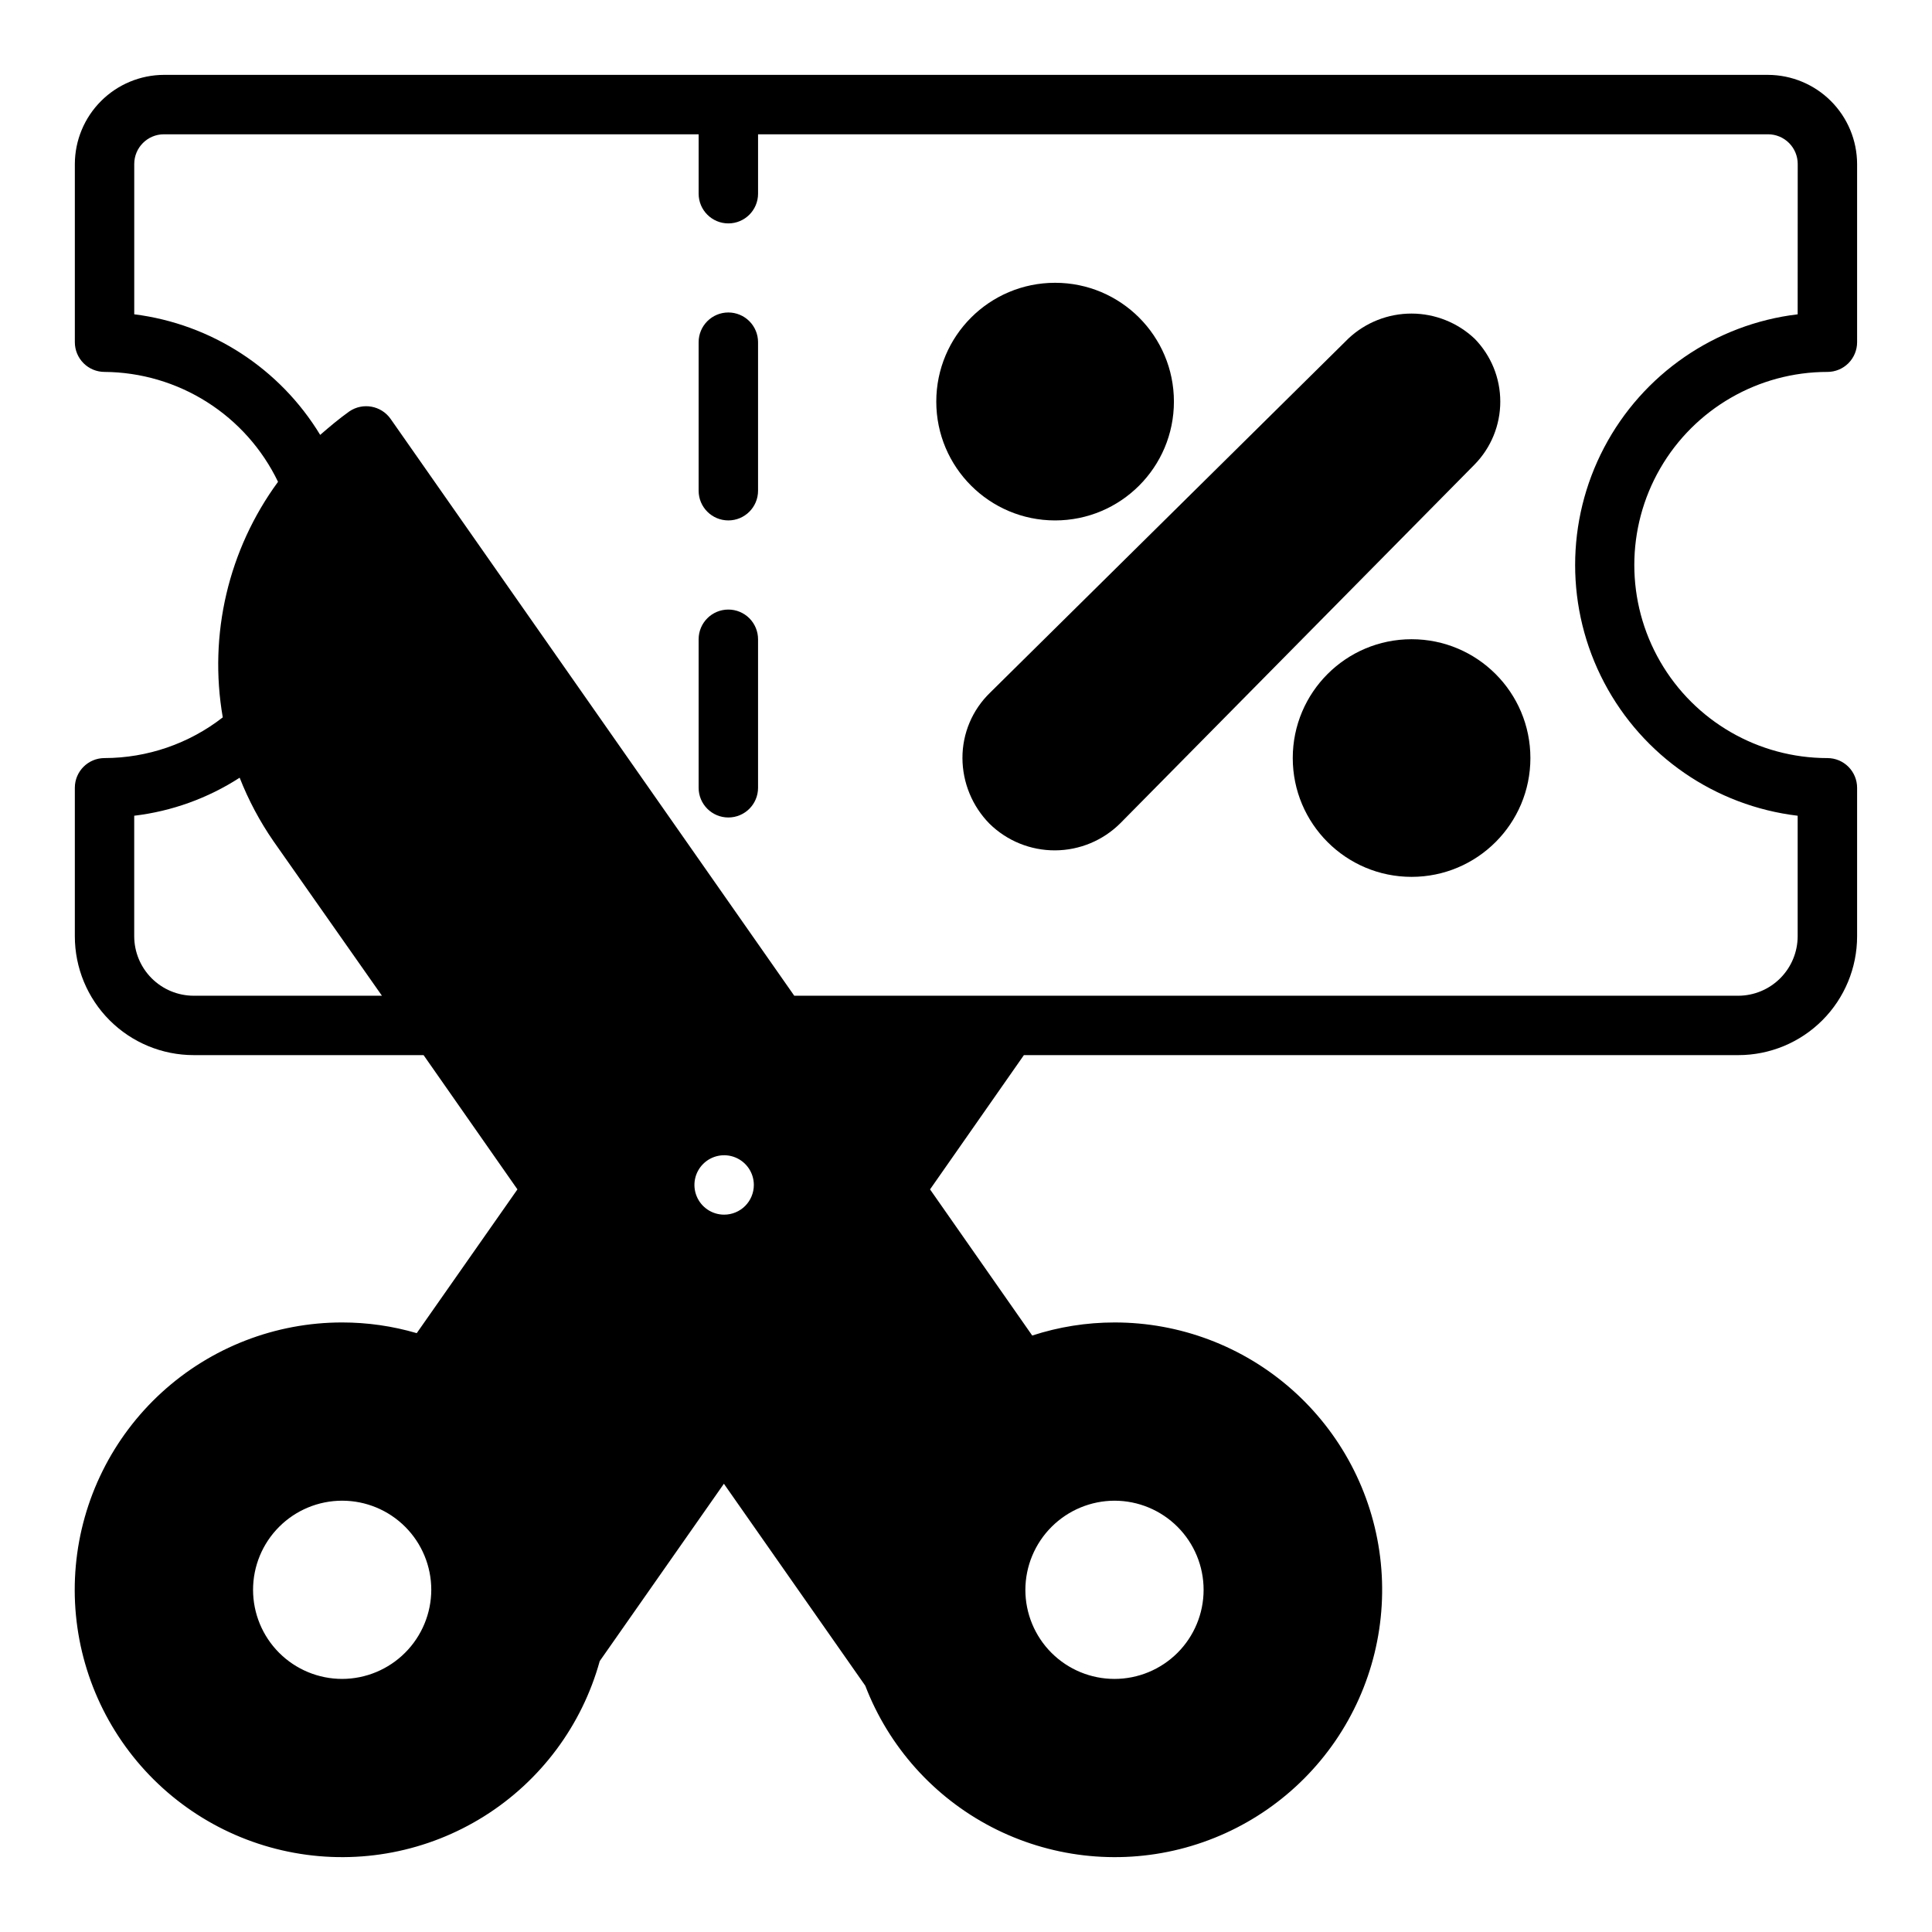 <?xml version="1.0" encoding="UTF-8"?>
<!-- Uploaded to: ICON Repo, www.svgrepo.com, Generator: ICON Repo Mixer Tools -->
<svg fill="#000000" width="800px" height="800px" version="1.1" viewBox="144 144 512 512" xmlns="http://www.w3.org/2000/svg">
 <g>
  <path d="m549.57 344.89c0 17.391-14.098 31.488-31.488 31.488s-31.488-14.098-31.488-31.488 14.098-31.488 31.488-31.488 31.488 14.098 31.488 31.488"/>
  <path d="m337.02 305.54c-4.348 0-7.875 3.523-7.875 7.871v39.359c0 4.348 3.527 7.871 7.875 7.871 4.348 0 7.871-3.523 7.871-7.871v-39.359c0-2.086-0.828-4.09-2.305-5.566-1.477-1.477-3.481-2.305-5.566-2.305z"/>
  <path d="m337.02 226.81c-4.348 0-7.875 3.527-7.875 7.875v39.359c0 4.348 3.527 7.871 7.875 7.871 4.348 0 7.871-3.523 7.871-7.871v-39.359c0-2.09-0.828-4.09-2.305-5.566-1.477-1.477-3.481-2.309-5.566-2.309z"/>
  <path d="m455.1 250.43c0 17.391-14.098 31.488-31.488 31.488s-31.488-14.098-31.488-31.488c0-17.391 14.098-31.488 31.488-31.488s31.488 14.098 31.488 31.488"/>
  <path d="m612.54 163.84h-425.09c-6.258 0.02-12.254 2.516-16.676 6.941-4.426 4.422-6.922 10.418-6.941 16.676v47.234c0 2.086 0.832 4.09 2.309 5.566 1.477 1.477 3.477 2.305 5.566 2.305 9.617 0.07 19.027 2.836 27.152 7.984 8.129 5.148 14.648 12.473 18.82 21.141-13.168 17.953-18.453 40.492-14.645 62.426-8.957 6.973-19.98 10.766-31.328 10.785-4.348 0-7.875 3.523-7.875 7.871v39.359c0 8.352 3.32 16.363 9.223 22.266 5.906 5.906 13.918 9.223 22.266 9.223h60.93l24.875 35.582-26.688 38.102h0.004c-6.418-1.883-13.07-2.836-19.758-2.836-17.691-0.008-34.746 6.606-47.809 18.531-13.062 11.93-21.191 28.312-22.785 45.93-1.594 17.621 3.461 35.195 14.168 49.277s26.297 23.645 43.699 26.812c17.406 3.172 35.363-0.285 50.348-9.688 14.984-9.402 25.91-24.07 30.629-41.121l32.906-46.996 37.473 53.531h-0.004c6.207 16.145 18.105 29.461 33.457 37.438 15.348 7.977 33.082 10.062 49.863 5.867 16.781-4.199 31.445-14.391 41.23-28.652 9.785-14.266 14.012-31.613 11.891-48.781-2.125-17.168-10.457-32.961-23.426-44.41-12.965-11.449-29.672-17.758-46.969-17.738-7.406 0-14.766 1.168-21.805 3.465l-27.078-38.73 24.871-35.582h189.32c8.352 0 16.359-3.316 22.266-9.223 5.902-5.902 9.223-13.914 9.223-22.266v-39.359c0-2.086-0.832-4.09-2.305-5.566-1.477-1.477-3.481-2.305-5.566-2.305-18.281 0-35.176-9.754-44.316-25.586-9.141-15.828-9.141-35.336 0-51.168 9.141-15.828 26.035-25.582 44.316-25.582 2.086 0 4.09-0.828 5.566-2.305 1.473-1.477 2.305-3.481 2.305-5.566v-47.234c-0.02-6.258-2.516-12.254-6.938-16.676-4.426-4.426-10.422-6.922-16.68-6.941zm-377.86 425.09c-6.266 0-12.273-2.488-16.699-6.914-4.43-4.43-6.918-10.438-6.918-16.699 0-6.266 2.488-12.273 6.918-16.699 4.426-4.43 10.434-6.918 16.699-6.918 6.262 0 12.27 2.488 16.699 6.918 4.426 4.426 6.914 10.434 6.914 16.699-0.016 6.258-2.512 12.254-6.938 16.676-4.422 4.426-10.418 6.922-16.676 6.938zm204.67-47.23c6.262 0 12.27 2.488 16.699 6.918 4.43 4.426 6.918 10.434 6.918 16.699 0 6.262-2.488 12.27-6.918 16.699-4.43 4.426-10.438 6.914-16.699 6.914-6.266 0-12.27-2.488-16.699-6.914-4.43-4.43-6.918-10.438-6.918-16.699 0.02-6.258 2.512-12.254 6.938-16.68 4.426-4.426 10.422-6.918 16.68-6.938zm-244.04-133.82c-4.172-0.012-8.168-1.676-11.117-4.625-2.949-2.949-4.613-6.949-4.625-11.121v-31.957c9.961-1.184 19.52-4.633 27.945-10.078 2.332 5.941 5.344 11.598 8.973 16.848l28.734 40.934zm140.59 58.016h0.004c-3.188 0-6.055-1.918-7.273-4.859s-0.547-6.328 1.707-8.578c2.25-2.25 5.637-2.926 8.578-1.707s4.859 4.09 4.859 7.273c0 2.086-0.832 4.09-2.305 5.566-1.477 1.477-3.481 2.305-5.566 2.305zm284.5-238.6c-21.863 2.613-41.043 15.816-51.289 35.309-10.246 19.488-10.246 42.773 0 62.266s29.426 32.695 51.289 35.309v31.957c-0.012 4.172-1.676 8.172-4.625 11.121-2.949 2.949-6.945 4.613-11.117 4.625h-250.17l-106.98-152.88c-2.496-3.531-7.367-4.41-10.941-1.969-2.754 1.969-5.273 4.094-7.715 6.219-10.688-17.613-28.836-29.383-49.277-31.961v-39.832c0-4.348 3.523-7.871 7.871-7.871h141.7v15.742c0 4.348 3.527 7.875 7.875 7.875 4.348 0 7.871-3.527 7.871-7.875v-15.742h267.65c2.09 0 4.09 0.828 5.566 2.305 1.477 1.477 2.305 3.481 2.305 5.566z"/>
  <path d="m534.77 233.74c-4.512-4.25-10.473-6.625-16.672-6.641-6.199-0.012-12.172 2.332-16.703 6.562l-95.016 93.91c-4.695 4.539-7.34 10.793-7.32 17.32 0.023 6.512 2.598 12.754 7.164 17.398 4.637 4.555 10.887 7.094 17.391 7.066 6.5-0.031 12.727-2.625 17.324-7.227l93.832-95.016c4.375-4.453 6.82-10.445 6.82-16.688 0-6.242-2.445-12.234-6.82-16.688z"/>
 </g>
</svg>